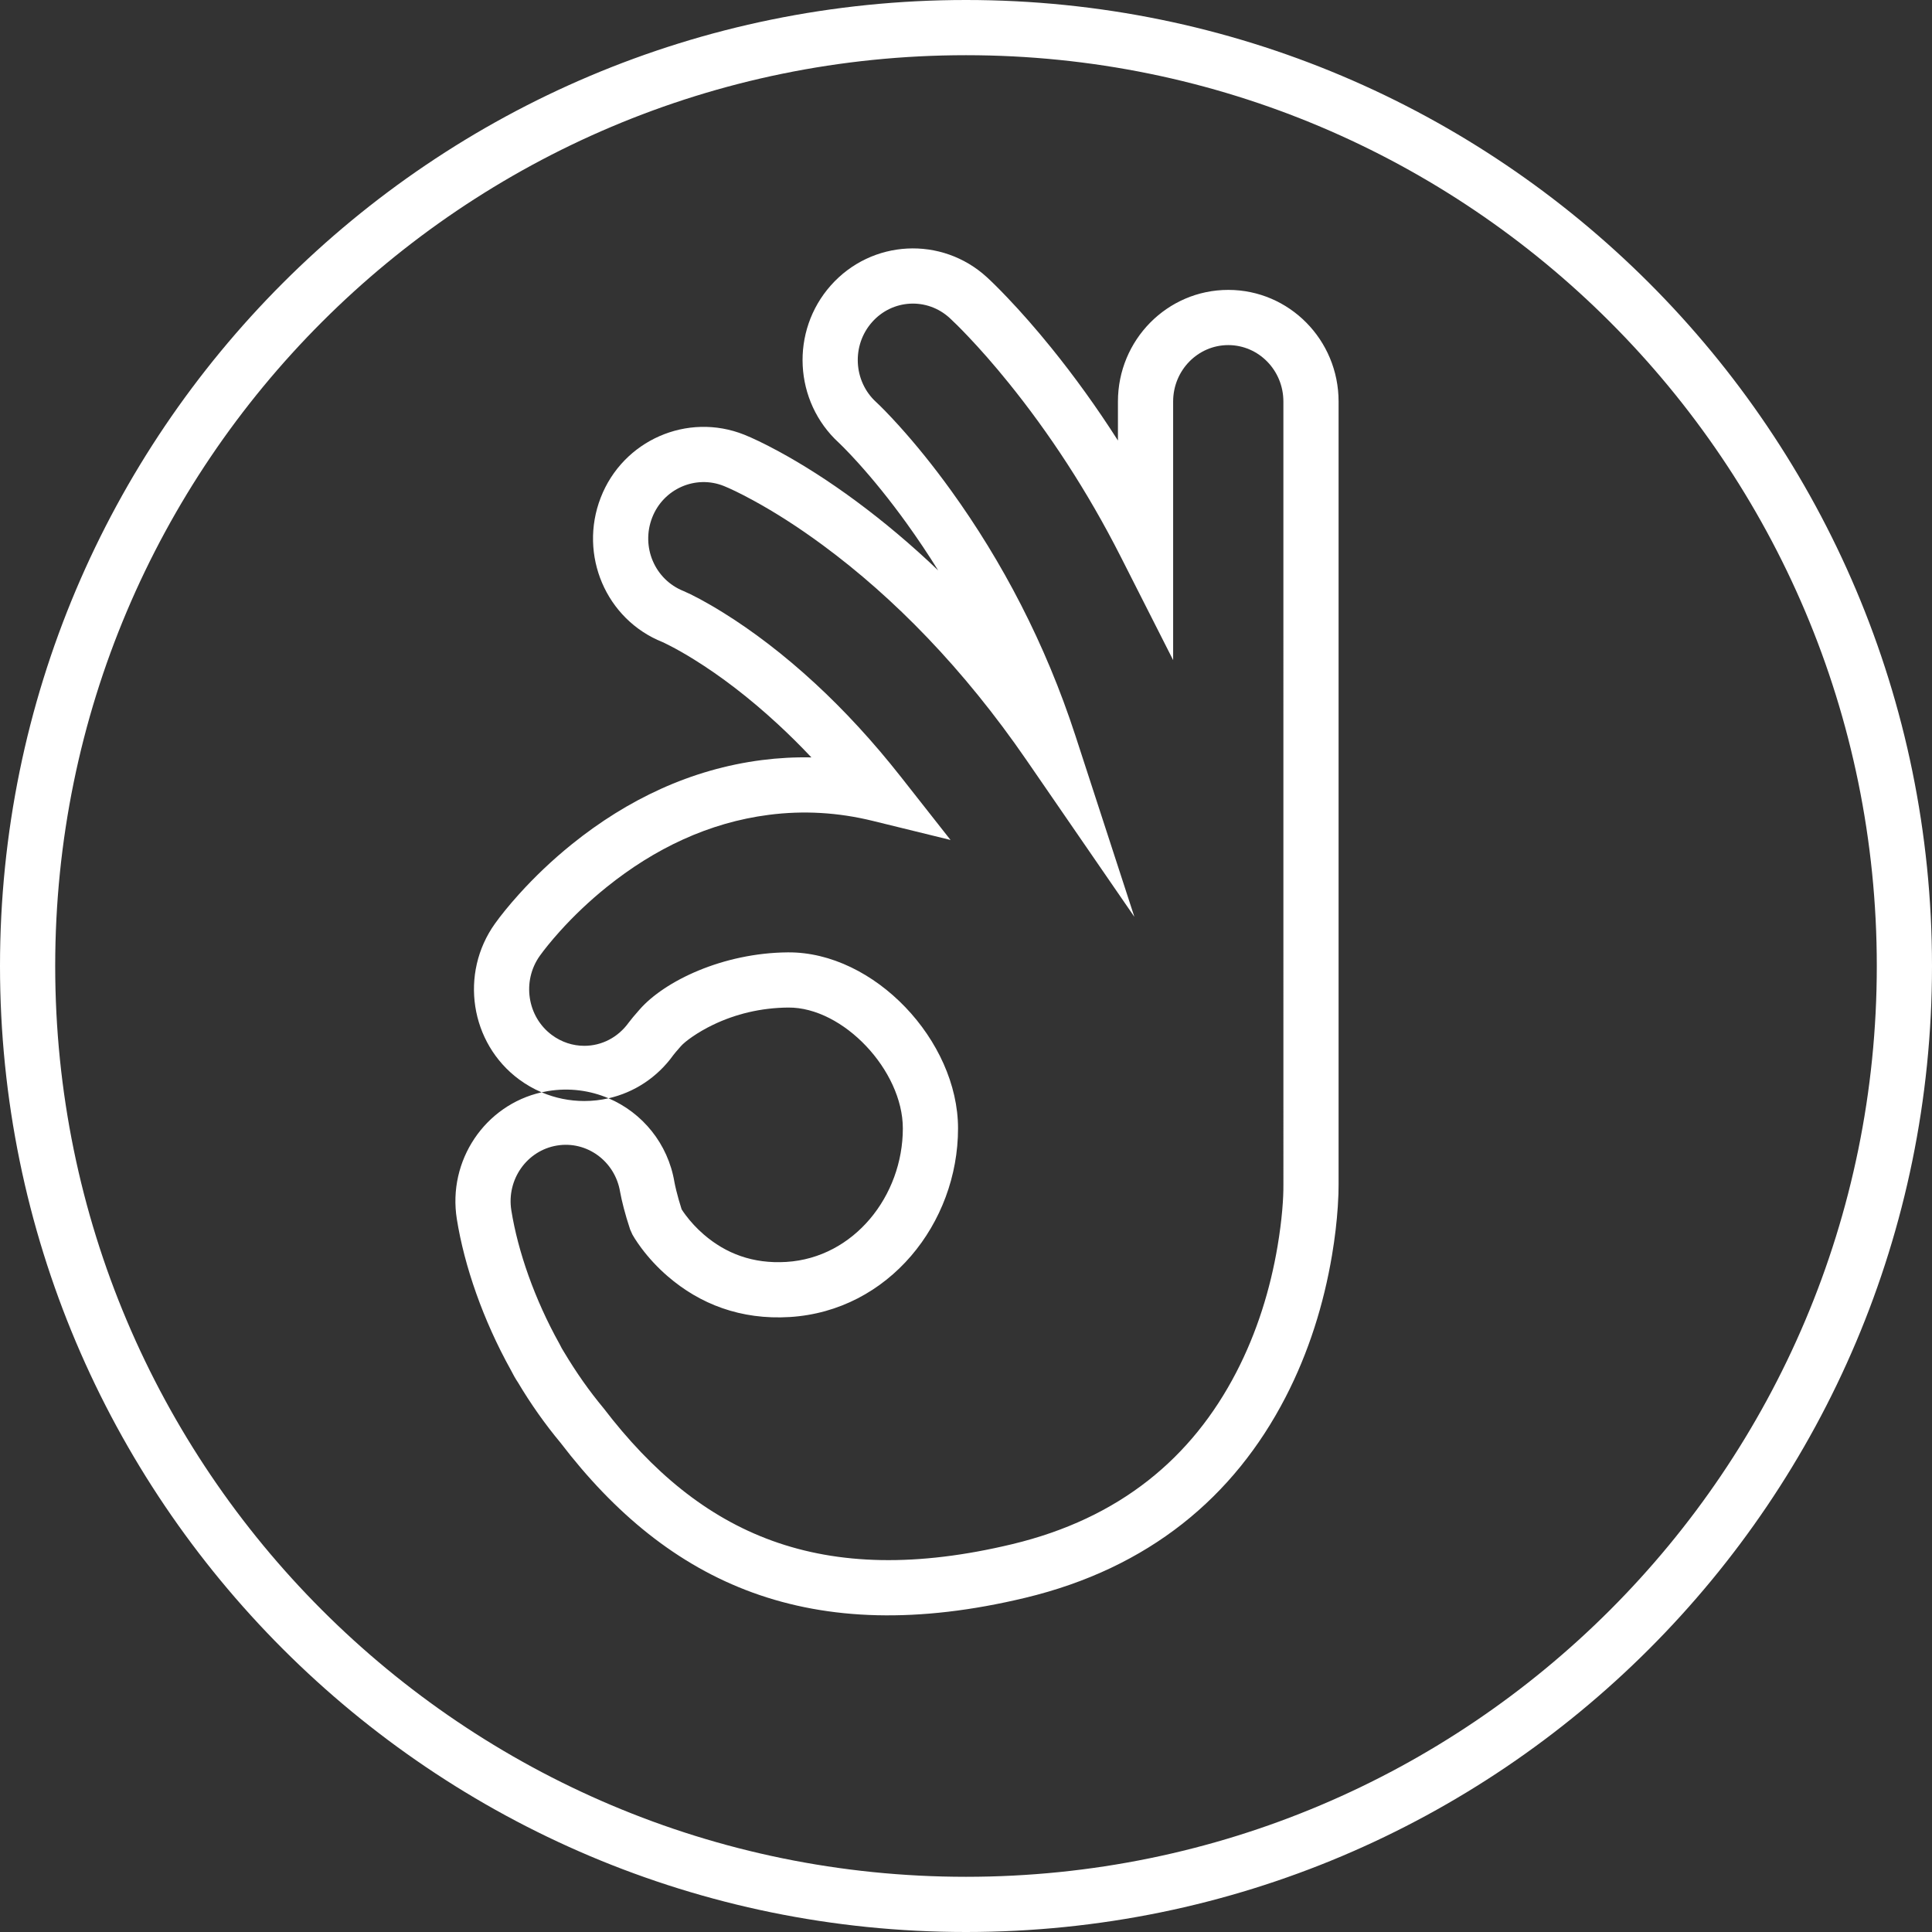 <?xml version="1.0" encoding="UTF-8"?>
<svg width="140px" height="140px" viewBox="0 0 140 140" version="1.1" xmlns="http://www.w3.org/2000/svg" xmlns:xlink="http://www.w3.org/1999/xlink">
    <rect x="0" y="0" width="140" height="140" fill="#333333" stroke="none"/>
    <!-- Generator: Sketch 44.1 (41455) - http://www.bohemiancoding.com/sketch -->
    <title>ic_simple</title>
    <desc>Created with Sketch.</desc>
    <defs></defs>
    <g id="Symbols" stroke="none" stroke-width="1" fill="none" fill-rule="evenodd">
        <g id="ic_simple" fill-rule="nonzero" fill="#FFFFFF">
            <path d="M70,136 C106.451,136 136,106.451 136,70 C136,33.549 106.451,4 70,4 C33.549,4 4,33.549 4,70 C4,106.451 33.549,136 70,136 Z M70,140 C31.34,140 0,108.66 0,70 C0,31.34 31.34,5.68434189e-14 70,5.68434189e-14 C108.66,5.68434189e-14 140,31.34 140,70 C140,108.66 108.66,140 70,140 Z" id="cricle"></path>
            <path d="M48.874,85.672 C48.898,85.799 48.938,85.992 49.008,86.277 C49.11,86.692 49.238,87.148 49.394,87.634 C49.463,87.742 49.56,87.884 49.684,88.05 C50.039,88.525 50.476,89.005 50.992,89.451 C52.588,90.832 54.552,91.593 56.982,91.444 C61.884,91.144 65.423,86.658 65.423,81.769 C65.423,77.571 61.101,72.979 57.121,73.011 C55.117,73.028 53.28,73.487 51.673,74.26 C50.562,74.794 49.652,75.452 49.335,75.815 C49.051,76.132 48.847,76.382 48.792,76.455 C47.631,78.074 45.956,79.163 44.097,79.586 C46.537,80.625 48.409,82.864 48.874,85.672 Z M37.614,78.219 C34.059,75.589 33.288,70.529 35.873,66.922 C36.27,66.367 36.85,65.64 37.602,64.805 C38.722,63.563 40.006,62.331 41.45,61.167 C45.456,57.943 50.054,55.741 55.204,55.078 C56.402,54.924 57.601,54.86 58.797,54.884 C57.991,54.03 57.185,53.232 56.381,52.49 C54.266,50.534 52.215,48.985 50.311,47.801 C49.653,47.391 49.062,47.057 48.55,46.794 C48.255,46.642 48.051,46.546 48.013,46.53 C43.911,44.892 41.922,40.215 43.528,36.065 C45.138,31.905 49.809,29.855 53.932,31.5 C54.497,31.726 55.368,32.133 56.474,32.735 C58.186,33.668 60.05,34.848 62.018,36.302 C64.031,37.789 66.026,39.463 67.984,41.334 C67.248,40.15 66.481,39.007 65.688,37.906 C64.481,36.231 63.298,34.776 62.19,33.548 C61.803,33.119 61.453,32.749 61.147,32.44 C60.966,32.258 60.825,32.121 60.787,32.086 C57.521,29.096 57.262,23.998 60.204,20.683 C63.162,17.352 68.234,17.086 71.517,20.091 C71.853,20.399 72.367,20.902 73.009,21.577 C73.996,22.613 75.061,23.821 76.175,25.197 C77.841,27.257 79.465,29.5 81.01,31.922 L81.01,29.096 C81.01,24.635 84.582,21.007 89.005,21.007 C93.427,21.007 96.999,24.635 96.999,29.096 L96.999,85.816 C97.003,86.201 96.988,86.747 96.941,87.447 C96.869,88.525 96.734,89.705 96.522,90.961 C95.93,94.476 94.847,97.981 93.144,101.271 C89.418,108.468 83.26,113.632 74.284,115.785 C58.716,119.518 48.459,114.8 40.616,104.545 C39.478,103.178 38.451,101.718 37.541,100.189 C37.347,99.897 37.179,99.601 37.019,99.28 C35.004,95.658 33.648,91.741 33.104,88.34 C32.425,84.096 35.143,80.079 39.247,79.153 C38.675,78.91 38.127,78.598 37.614,78.219 Z M42.339,79.784 C42.936,79.784 43.525,79.716 44.097,79.586 C42.758,79.016 41.248,78.807 39.706,79.064 C39.551,79.089 39.398,79.119 39.247,79.153 C40.226,79.57 41.275,79.784 42.339,79.784 Z M43.742,102.05 C50.746,111.207 59.476,115.223 73.351,111.895 C81.147,110.025 86.379,105.638 89.591,99.432 C91.088,96.542 92.05,93.427 92.578,90.296 C92.904,88.361 93.008,86.814 93,85.868 C93,85.859 92.999,29.096 92.999,29.096 C92.999,26.831 91.204,25.007 89.005,25.007 C86.806,25.007 85.01,26.831 85.01,29.096 L85.01,47.834 L81.226,40.369 C78.789,35.561 75.994,31.332 73.065,27.714 C72.021,26.423 71.027,25.295 70.112,24.335 C69.535,23.728 69.086,23.289 68.816,23.042 C67.181,21.545 64.671,21.676 63.196,23.339 C61.703,25.02 61.835,27.623 63.487,29.135 C63.793,29.415 64.414,30.041 65.16,30.868 C66.363,32.201 67.638,33.77 68.933,35.567 C72.607,40.665 75.745,46.602 77.934,53.328 L82.201,66.438 L74.384,55.081 C69.809,48.433 64.777,43.311 59.642,39.519 C57.824,38.177 56.116,37.095 54.561,36.249 C53.596,35.723 52.869,35.383 52.448,35.215 C50.398,34.397 48.067,35.42 47.258,37.509 C46.438,39.628 47.445,41.996 49.532,42.83 C50.109,43.074 51.122,43.595 52.424,44.405 C54.538,45.72 56.79,47.421 59.096,49.552 C61.171,51.469 63.255,53.717 65.29,56.305 L68.879,60.867 L63.242,59.484 C60.739,58.869 58.23,58.722 55.714,59.046 C51.364,59.605 47.428,61.49 43.959,64.283 C42.688,65.306 41.556,66.392 40.573,67.483 C39.926,68.202 39.439,68.813 39.124,69.252 C37.807,71.089 38.202,73.678 39.993,75.002 C40.691,75.518 41.505,75.784 42.339,75.784 C43.596,75.784 44.78,75.185 45.567,74.089 C45.715,73.892 45.992,73.552 46.336,73.168 C48.146,71.088 52.386,69.05 57.088,69.012 C63.354,68.96 69.423,75.409 69.423,81.769 C69.423,88.637 64.405,94.996 57.227,95.437 C53.684,95.654 50.719,94.505 48.375,92.476 C47.629,91.831 47,91.14 46.48,90.445 C46.295,90.197 46.135,89.963 45.999,89.749 C45.913,89.612 45.852,89.507 45.827,89.461 L45.662,89.093 C45.28,87.938 45.058,87.032 44.934,86.363 C44.567,84.142 42.518,82.651 40.36,83.01 C38.184,83.369 36.695,85.469 37.053,87.708 C37.526,90.66 38.737,94.15 40.538,97.376 C40.674,97.65 40.758,97.799 40.859,97.954 C41.763,99.466 42.677,100.769 43.742,102.05 Z M40.884,97.991 C40.881,97.988 40.88,97.986 40.878,97.983 C40.88,97.986 40.882,97.989 40.884,97.991 Z" id="Page-1"></path>
        </g>
    </g>
</svg>